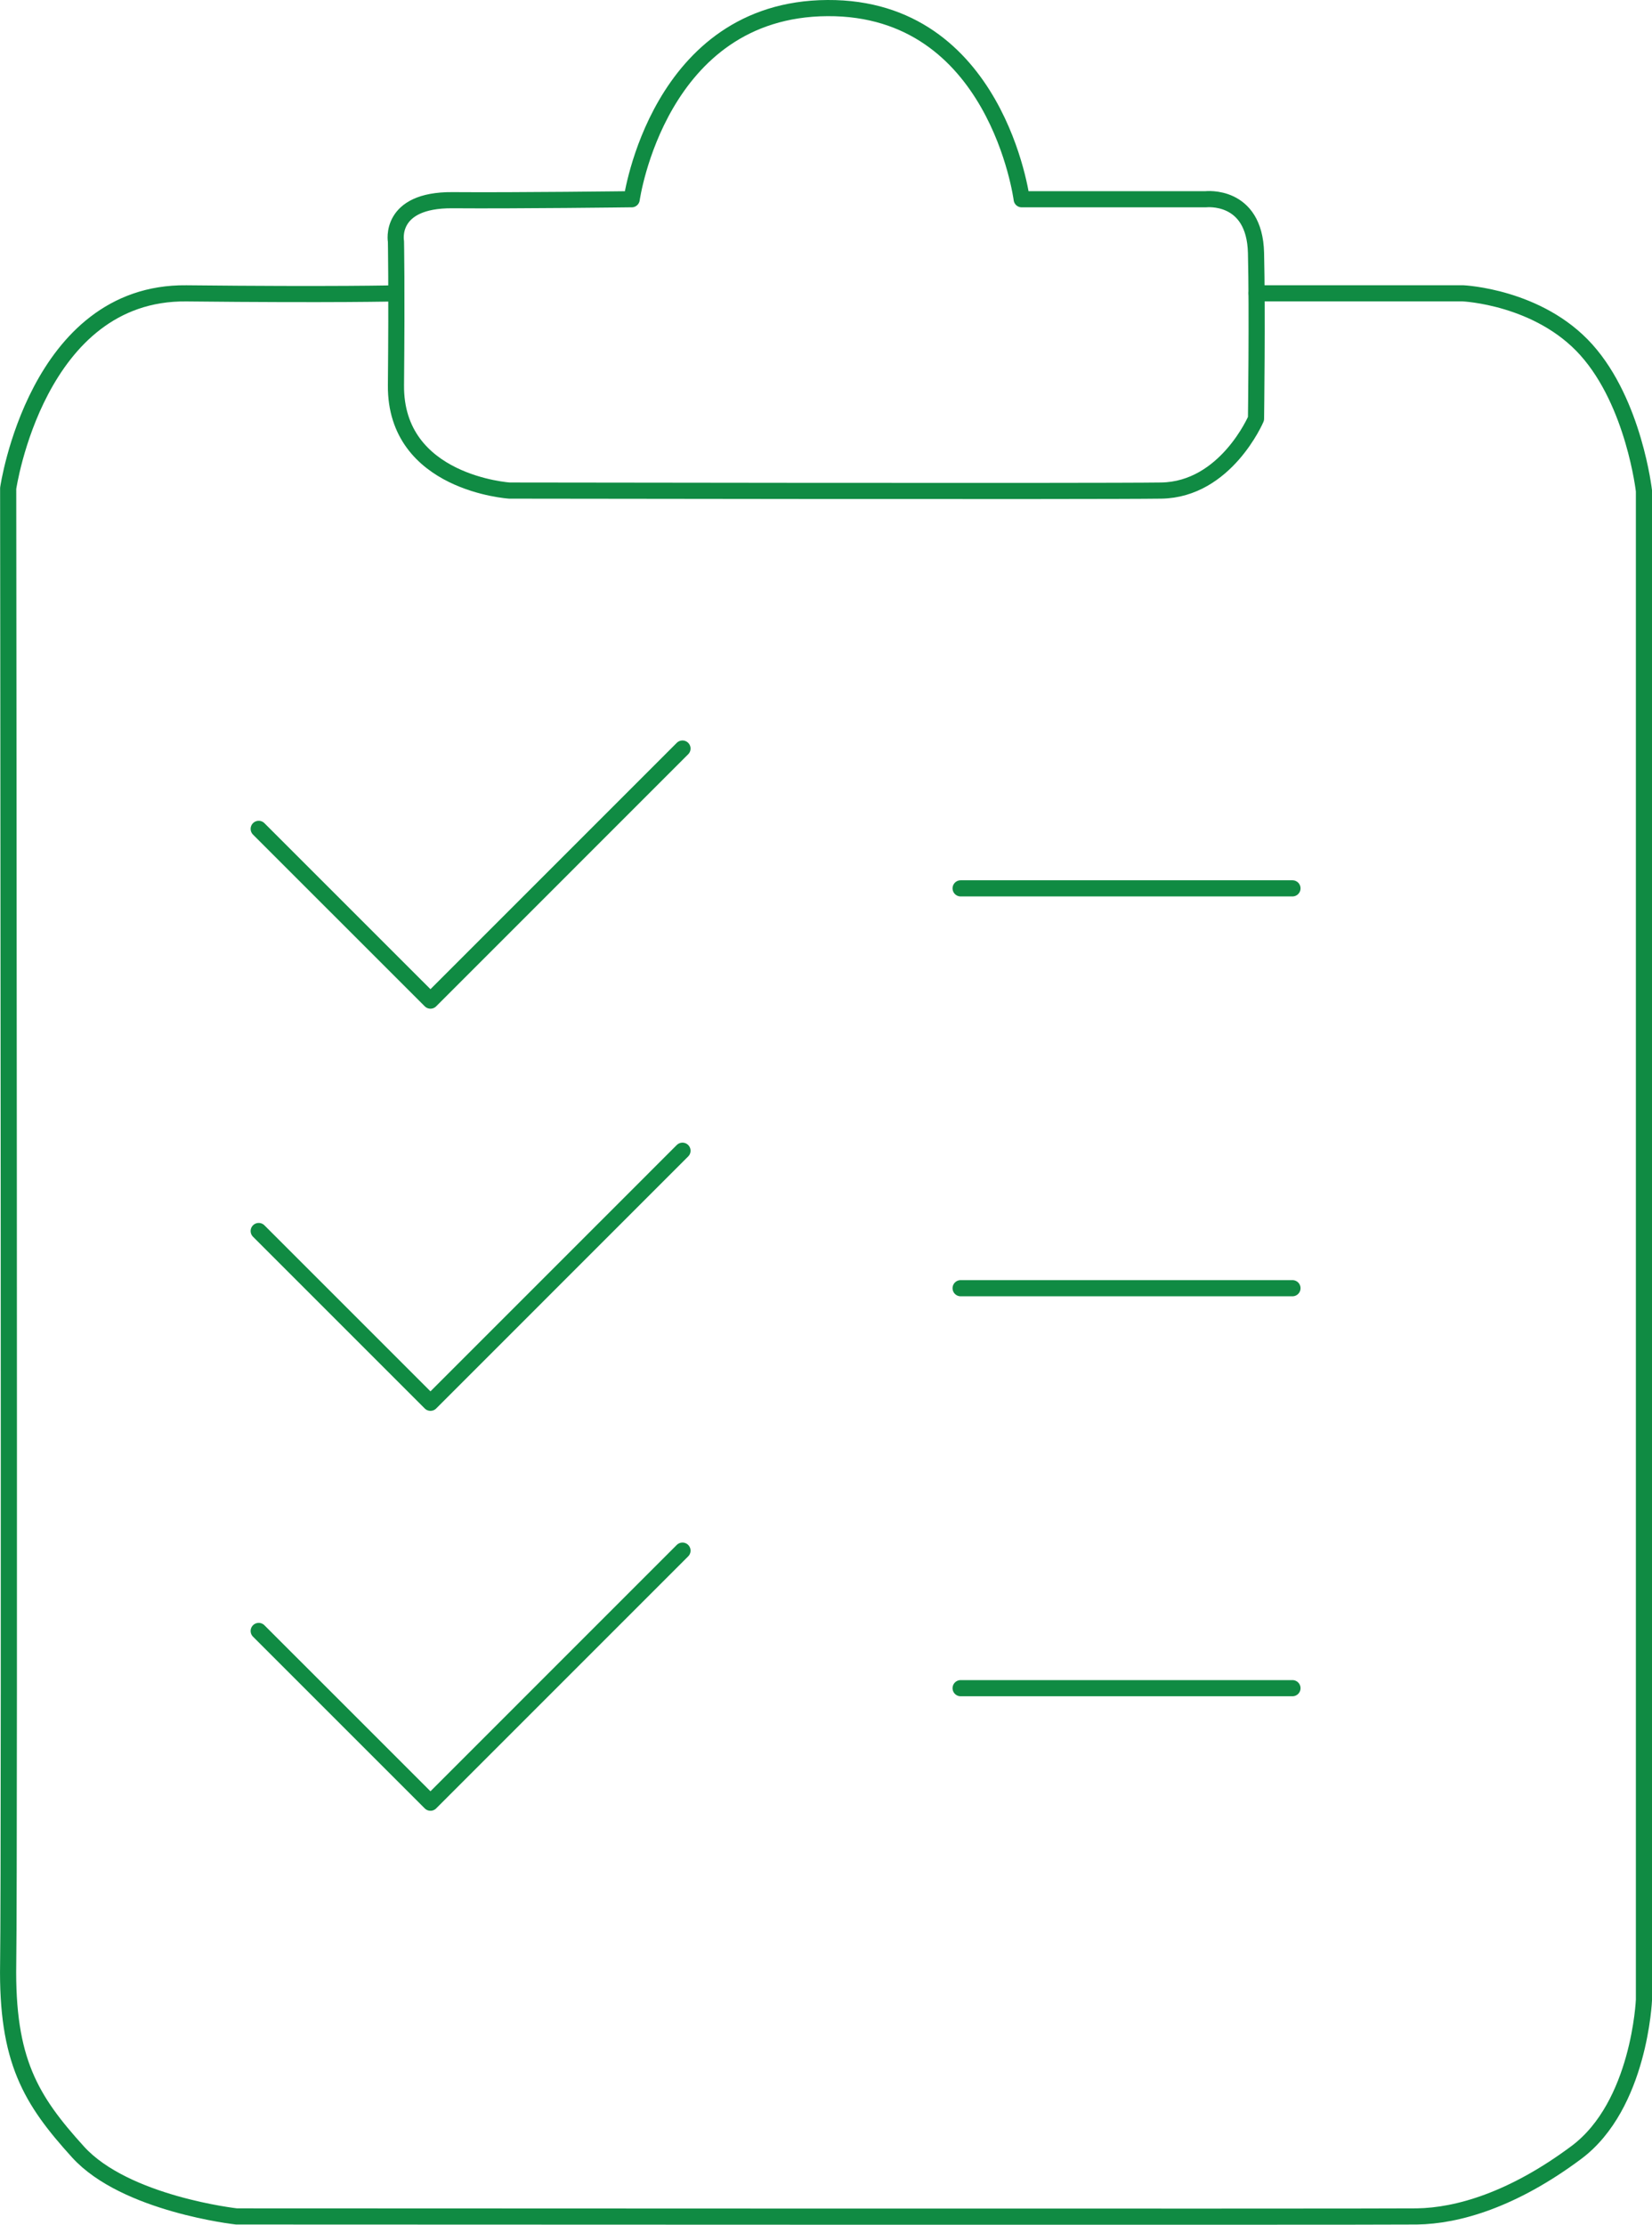 <svg xmlns="http://www.w3.org/2000/svg" id="uuid-d201e578-69c7-4245-badb-766ad51cd34d" data-name="uuid-c706d800-7ab3-42e7-8cd7-e946aa22b0f9" viewBox="0 0 511.3 688.54"><defs><style>      .uuid-95025288-2e4c-4956-a9b7-bb109a1e9a05 {        fill: none;        stroke: #108b43;        stroke-linecap: round;        stroke-linejoin: round;        stroke-width: 5px;      }    </style></defs><polyline class="uuid-95025288-2e4c-4956-a9b7-bb109a1e9a05" points="80.07 256.53 133.23 309.68 211.23 231.67"></polyline><polyline class="uuid-95025288-2e4c-4956-a9b7-bb109a1e9a05" points="80.07 380.99 133.23 434.15 211.23 356.14"></polyline><polyline class="uuid-95025288-2e4c-4956-a9b7-bb109a1e9a05" points="80.07 504.77 133.23 557.92 211.23 479.91"></polyline><line class="uuid-95025288-2e4c-4956-a9b7-bb109a1e9a05" x1="400.02" y1="522.48" x2="297.32" y2="522.48"></line><line class="uuid-95025288-2e4c-4956-a9b7-bb109a1e9a05" x1="400.02" y1="398.69" x2="297.32" y2="398.69"></line><line class="uuid-95025288-2e4c-4956-a9b7-bb109a1e9a05" x1="400.02" y1="274.94" x2="297.32" y2="274.94"></line><path class="uuid-95025288-2e4c-4956-a9b7-bb109a1e9a05" d="M195.51,61.67S203.72,2.8,256.11,2.5s60.11,59.17,60.11,59.17h56.95s15.13-1.78,15.57,16.61,0,51.31,0,51.31c0,0-9.34,21.95-29.36,22.24s-201.68,0-201.68,0c0,0-35.44-2.22-35.15-32.63s0-44.49,0-44.49c0,0-2.37-12.9,17.5-12.75,19.87,.15,55.46-.3,55.46-.3Z"></path><path class="uuid-95025288-2e4c-4956-a9b7-bb109a1e9a05" d="M388.94,90.78h63.84s23.46,1.01,38.23,17.53c14.76,16.52,17.8,43.66,17.8,43.66v466.93s-1.31,32.64-20.93,47.28-36.75,19.62-49.38,19.79-365.3,0-365.3,0c0,0-34.42-3.82-49.05-19.95s-22.11-28.27-21.62-58.36,0-456.52,0-456.52c0,0,8.81-60.84,55.15-60.35s64.79,0,64.79,0"></path></svg>